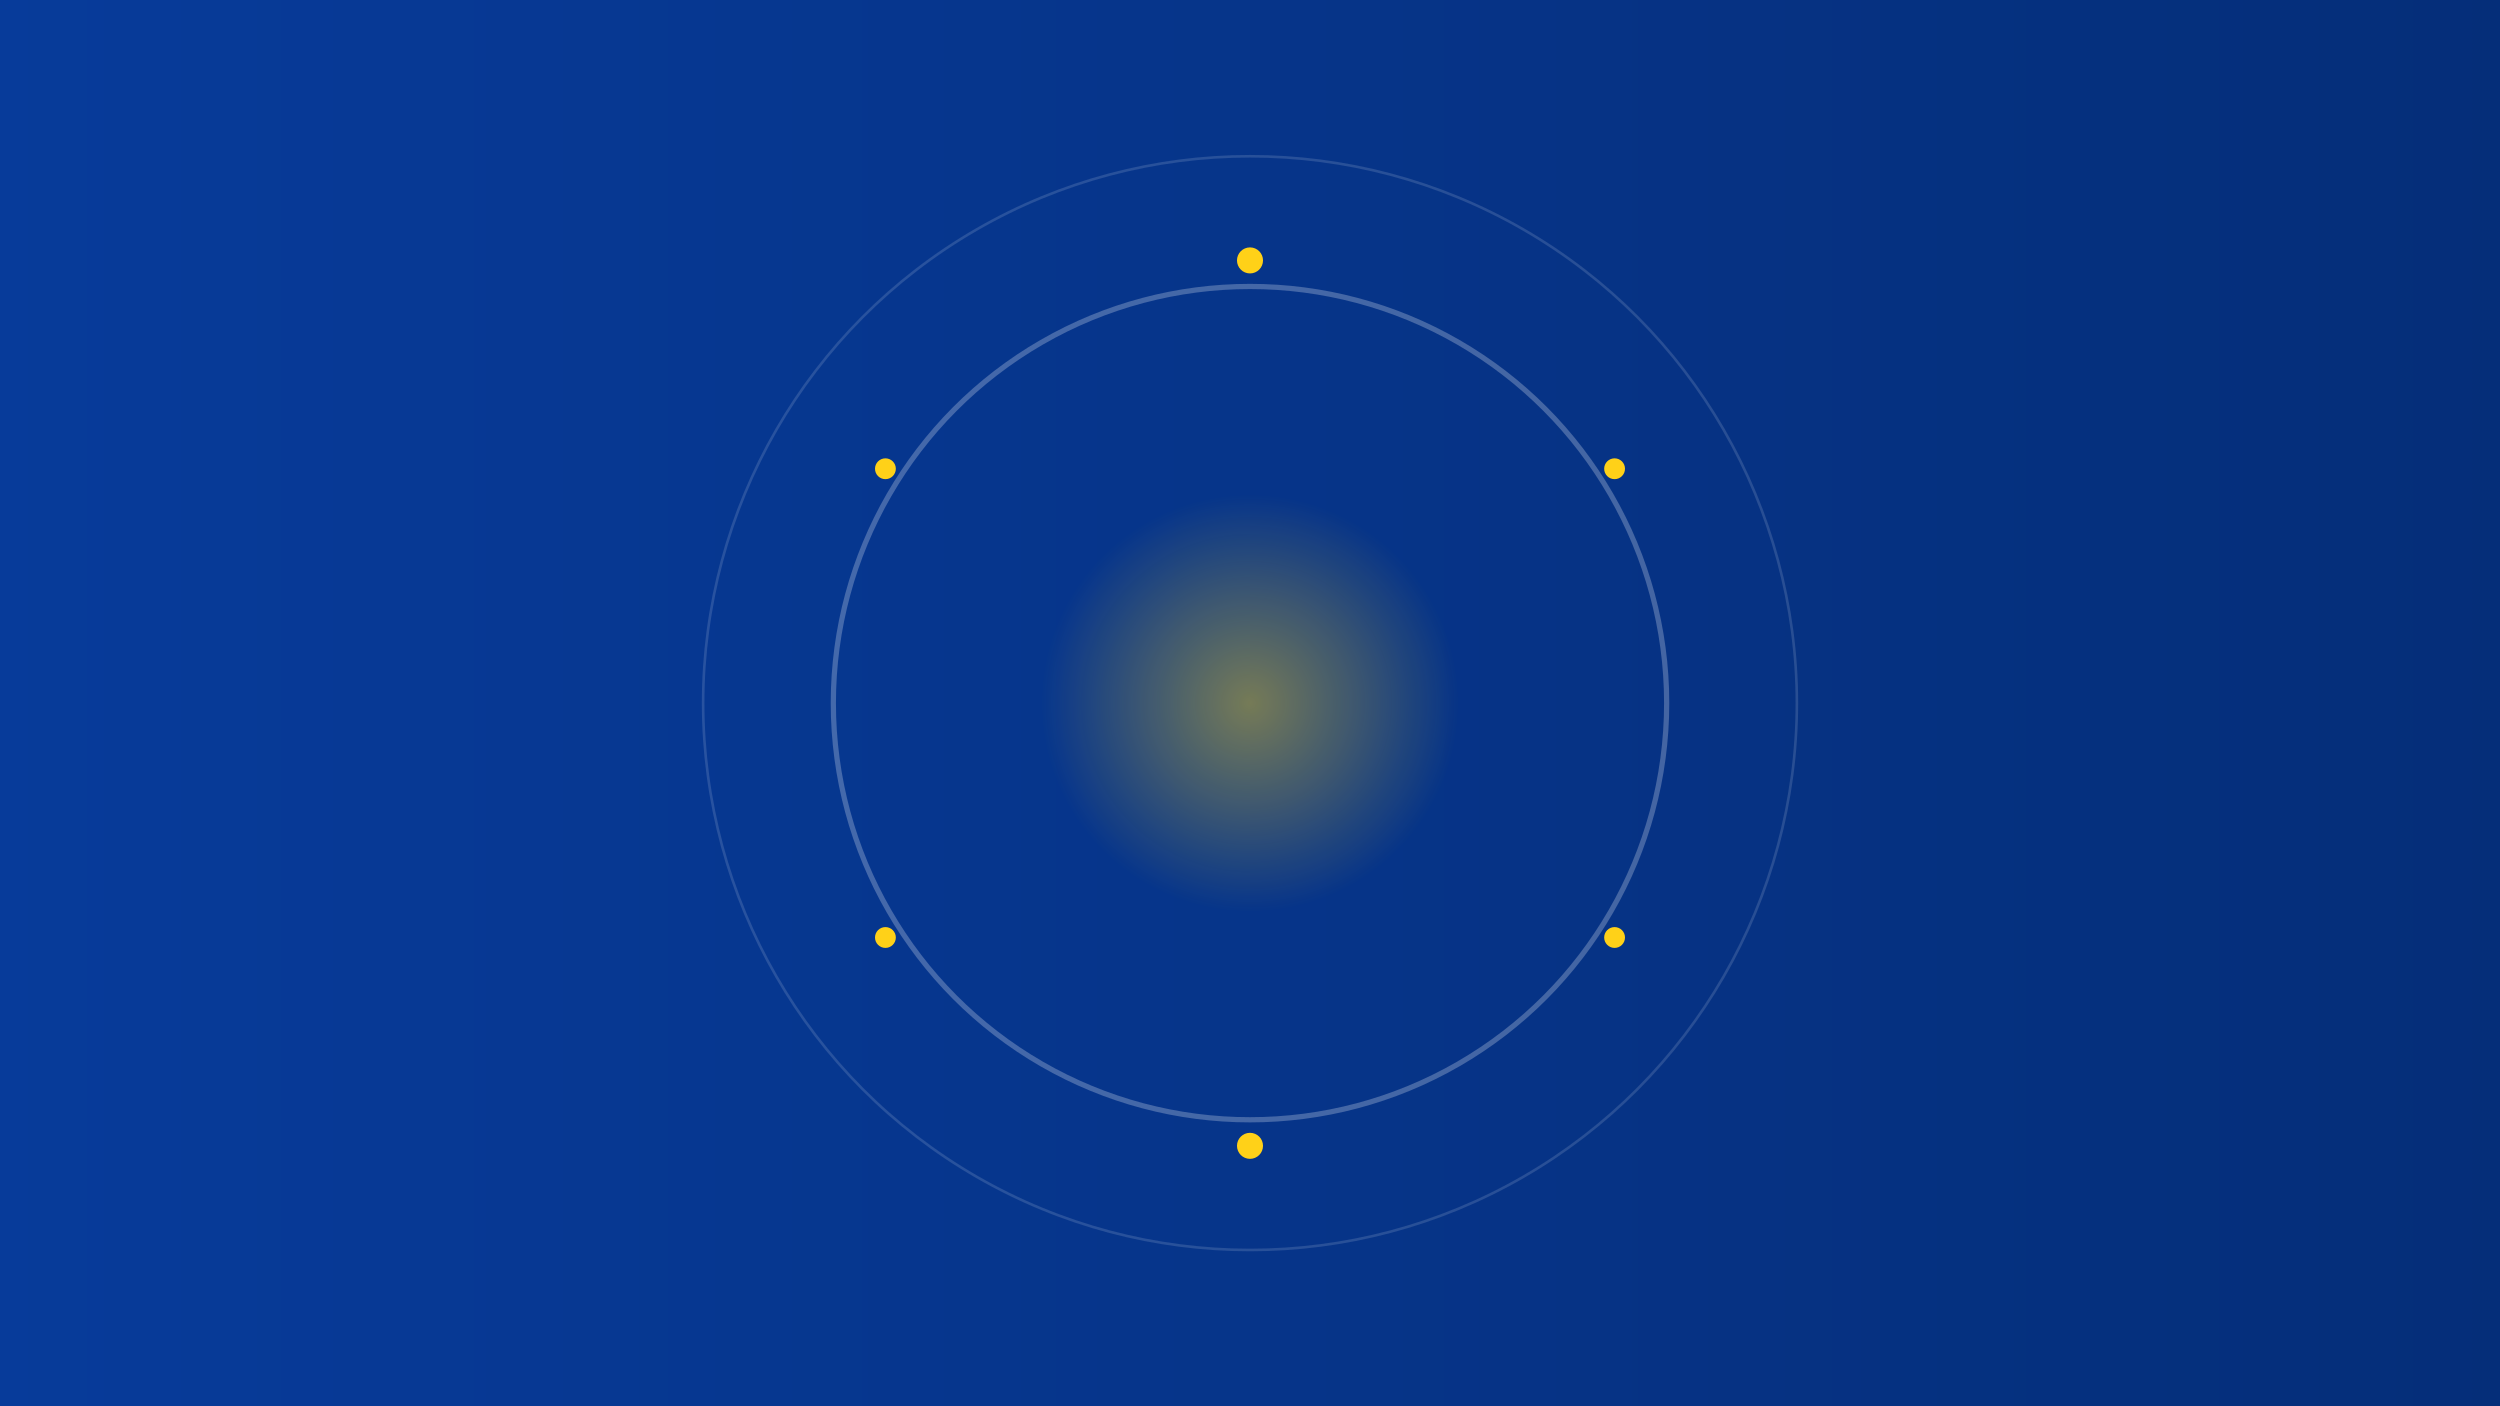 <svg xmlns='http://www.w3.org/2000/svg' viewBox='0 0 960 540'><rect x="0" y="0" width="960" height="540" fill="#808080" stroke="none"/><defs><radialGradient id='r'><stop offset='0' stop-color='#FFD118'/><stop offset='1' stop-color='#FFD118' stop-opacity='0'/></radialGradient><linearGradient id='g' x1='0' x2='1'><stop offset='0' stop-color='#073B9A'/><stop offset='1' stop-color='#052e79'/></linearGradient></defs><rect width='960' height='540' fill='url(#g)'/><circle cx='480' cy='270' r='160' fill='none' stroke='rgba(255,255,255,.25)' stroke-width='2'/><circle cx='480' cy='270' r='210' fill='none' stroke='rgba(255,255,255,.14)'/><g fill='#FFD118'><circle cx='480' cy='100' r='5'/><circle cx='620' cy='180' r='4'/><circle cx='620' cy='360' r='4'/><circle cx='480' cy='440' r='5'/><circle cx='340' cy='360' r='4'/><circle cx='340' cy='180' r='4'/></g><circle cx='480' cy='270' r='80' fill='url(#r)' opacity='.45'/></svg>
